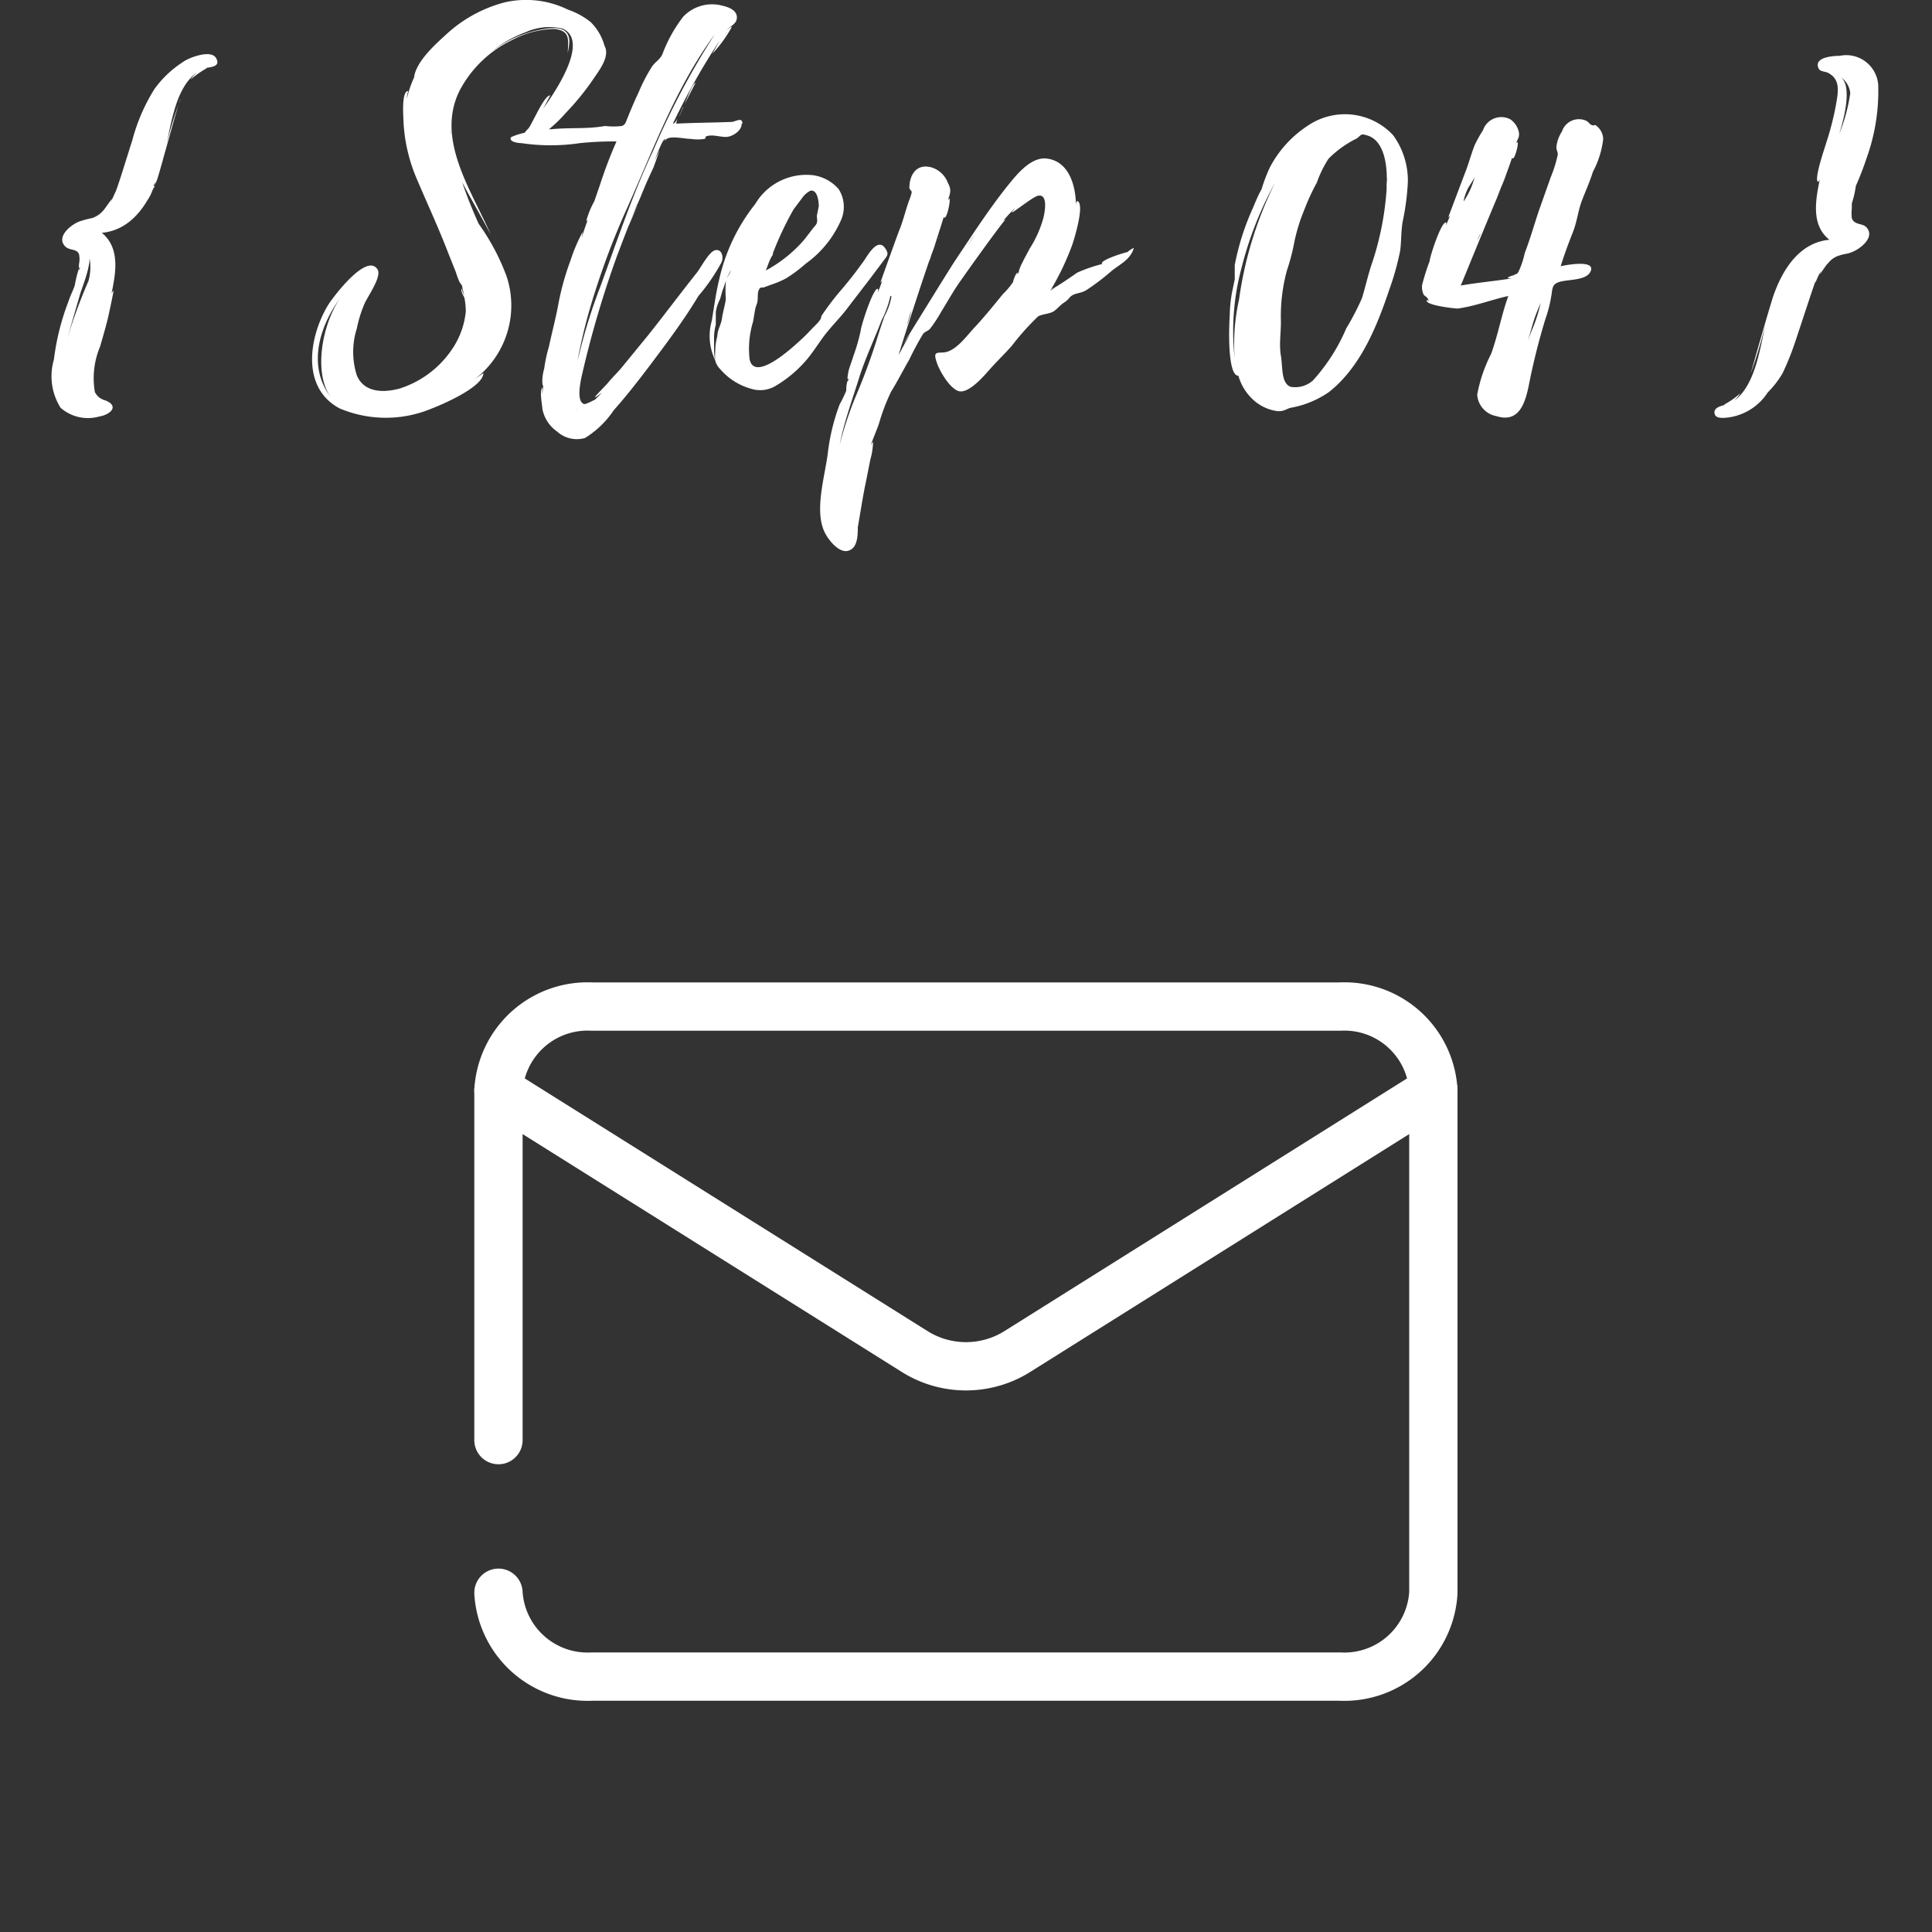 <svg id="レイヤー_1" data-name="レイヤー 1" xmlns="http://www.w3.org/2000/svg" viewBox="0 0 100 100"><rect x="0" y="0" width="100" height="100" fill="#333333" stroke="none"/><defs><style>.cls-1{fill:#fff;}.cls-2{fill:none;stroke:#fff;stroke-linecap:round;stroke-linejoin:round;stroke-width:2.5px;}</style></defs><path class="cls-1" d="M10.65,3.52h.07a5.32,5.32,0,0,0-.86.6,2.13,2.13,0,0,1,.34-.38C9,4.6,8.85,6.64,8.49,8a21.11,21.11,0,0,1,.86-2.88c-.07,0-1.08,3.81-1.22,4.18-.48,1.29-1.34,2.61-2.86,2.75,1,.82.7,2.19.48,3.25,0-.1.1-.27.12-.24s-.24,1.2-.28,1.39c-.12.5-.27,1-.41,1.49a4.22,4.22,0,0,0-.27,2.35.81.81,0,0,0,.53.43c.75.29.29.74-.31.84a2.14,2.14,0,0,1-2-.46,3.08,3.08,0,0,1-.34-2.49,12.66,12.66,0,0,1,.75-3c.09-.29.24-.56.33-.84a6.8,6.8,0,0,1,.22-.89V14a.53.53,0,0,0,.05-.19c-.08.21-.05-.12-.05-.15a1.21,1.21,0,0,0,0-.5c-.12-.31-.48-.17-.72-.41-.48-.5.31-1.13.75-1.29a5,5,0,0,1,.64-.17,1.32,1.32,0,0,0,.6-.41c.05-.05.41-.58.44-.58l-.08.2L6,9.88l0,0c.12-.26.77-2.4.84-2.59A9.6,9.6,0,0,1,8,4.6,5.45,5.45,0,0,1,9.47,3.21C9.74,3,10.91,2.54,11.18,3S10.89,3.47,10.65,3.52ZM3.43,17.8a.25.25,0,0,1,0-.12A.22.22,0,0,0,3.43,17.8Zm1.15-3.26a2.63,2.63,0,0,0,0-1.42c.24.39-.36,1.83-.43,2.09l-.68,2.35a27.33,27.33,0,0,1,1.08-2.95s0,0,0,0Zm0,.05a.06.06,0,0,1,0-.05v0A0,0,0,0,0,4.55,14.59ZM6,10s0,0,0,0A0,0,0,0,1,6,10Zm1.94-.26c-.09.21-.19.43-.31.65A4.27,4.27,0,0,0,8,9.59a.12.12,0,0,0,0,.08Zm0-.12H8l.07-.22ZM8.49,8l-.05.19S8.47,8.1,8.49,8Z"/><path class="cls-1" d="M31.29,2.37c.29.53-.24,1.22-.53,1.65a13.47,13.47,0,0,1-1.48,1.83,7.29,7.29,0,0,1-1.37,1.22c-.48.29-1.18.22-.6-.38.17-.1.84-1.78,1.17-1.75,0,0-.24.45-.36.67.65-.89,2.4-3.51,1-4.13a3,3,0,0,0-1.92.19,6.28,6.28,0,0,0-1.76,1A6.14,6.14,0,0,1,28,1.53c.41-.07,1-.17,1.29.12s.15.74.1,1.1c0-.6.19-1.17-.7-1.25a4.79,4.79,0,0,0-2.16.56,6,6,0,0,0-2.73,2.61c-1.28,2.52.62,5.21,1.6,7.47-.48-.92-1-1.8-1.48-2.71a23.11,23.11,0,0,0,.86,2.16,11.55,11.55,0,0,1,1.44,2.71,4.79,4.79,0,0,1-1.68,5.35l.48-.34c0,.72-2.16,1.64-2.66,1.83a6.15,6.15,0,0,1-4.78,0C15.55,20.06,16,17.39,17,15.76c.24-.38,2-2.73,2.55-1.8.21.39-.55,1.42-.7,1.8A6.48,6.48,0,0,0,18.47,17a4,4,0,0,0,0,2.43c.38.91,1.41.91,2.25.67a5.15,5.15,0,0,0,2.81-2.23,4.17,4.17,0,0,0,.58-1.75,4.15,4.15,0,0,0-.07-.7c-.05-.12-.2-.34-.15-.5a1.56,1.56,0,0,0,.15.38,2.61,2.61,0,0,1-.12-.5s-.1-.17-.12-.17a3.82,3.82,0,0,1-.2-.53l-.43-1.08c-.48-1.25-1.05-2.47-1.58-3.72a8.62,8.62,0,0,1-.7-2.9c0-.22-.14-1.69.24-1.69a1.34,1.34,0,0,0-.07.39,5.73,5.73,0,0,1,.5-1.35L21.43,4c.12-.84,1.12-1.72,1.7-2.25a7.11,7.11,0,0,1,3-1.63A4.93,4.93,0,0,1,29.4.5a3.9,3.9,0,0,1,1.17.64A2.75,2.75,0,0,1,31.29,2.37ZM17.61,15.43c-1.13,1.53-1.7,3.6-.46,5.16C16.22,19.41,16.63,16.84,17.61,15.43ZM23.35,7a1.81,1.81,0,0,0,0-.33Z"/><path class="cls-1" d="M38.39,6.4c0,.34-.38.6-.67.67s-.67-.09-1-.05-.12.12-.26.17a2.36,2.36,0,0,1-.7,0c-.31,0-1-.17-1.25,0a.41.41,0,0,0-.14.15l.07-.15c-.14,0-.38.67-.55,1.11l.26-.53-.33.91c-.24.5-.46,1-.67,1.53-.44,1-.82,2-1.2,3a52.61,52.61,0,0,0-1.73,5.78c-.07.34-.48,1.73,0,1.92.08.05.58-.24.56-.21a4.72,4.72,0,0,0,.38-.39c-.1.08-.36.29-.36.24s.58-.62.67-.74.46-.5.67-.74l1.4-1.71c.86-1.08,1.68-2.18,2.54-3.26.19-.24.62-1.08.94-1.15s.45.31.33.62a9.87,9.87,0,0,1-1.2,1.75c-.6,1-1.32,2-2,2.91s-1.54,2.06-2.38,3a4.88,4.88,0,0,1-1.49,1.44,1.52,1.52,0,0,1-1.44-.33,1.85,1.85,0,0,1-.77-1.2c0-.15-.16-.91,0-1.08v.36l.05-.48c-.05.09-.05-.22-.05-.27a2.59,2.59,0,0,1,.1-.6,7.46,7.46,0,0,1,.24-1.12c.16-.75.36-1.49.5-2.26a13.63,13.63,0,0,1,.62-2.21A8.82,8.82,0,0,1,30.16,12s-.05.29-.05.31c.1-.36.24-.72.36-1.08,0,.12-.12.24-.12.19a4.49,4.49,0,0,1,.41-1l.29-.84a23.44,23.44,0,0,1,.86-2.26A17.27,17.27,0,0,0,30,7.41a10.27,10.27,0,0,1-3,0c-.12,0-.69-.05-.55-.31a3.29,3.29,0,0,1,.67-.22,4.55,4.55,0,0,1,1.42-.19c.94-.1,1.85,0,2.78-.17a3.58,3.58,0,0,0,.87,0c.21-.08.21-.25.31-.46.17-.43.36-.87.55-1.27a9.07,9.07,0,0,1,.7-1.35c.19-.26.38-.33.53-.62A7.47,7.47,0,0,1,35.35.88,2.05,2.05,0,0,1,37.41.3c.36.08.86.29.7.77-.08.19-.32.31-.46.46s.22-.22.22-.12a6.63,6.63,0,0,1-1,1.37s.34-.6.36-.65a35.68,35.68,0,0,0-2.4,4.27c.07,0,.15-.09.24-.26A1.79,1.79,0,0,0,35,6.4c.94-.05,1.9-.05,2.86-.09.19,0,.55-.27.57.07ZM29.8,21.16s.05.05.07.05ZM37,1.77C35,4.48,33.83,7.7,32.49,10.7a40,40,0,0,0-2,5.42c-.24.84-.43,1.68-.6,2.55l.12-.46a27.53,27.53,0,0,1,1.05-3.34c.87-2.37,1.68-4.82,2.76-7.1A40.14,40.14,0,0,1,37,1.77Zm-4,8.76c-.22.48-.38,1-.58,1.42.2-.44.39-.87.56-1.32A.22.22,0,0,1,33,10.53Zm2.38-5-.24.53C35.18,5.94,35.27,5.75,35.35,5.56ZM36,4.29l-.57,1.1C35.66,4.84,35.87,4.31,36,4.29Z"/><path class="cls-1" d="M45.81,13.39l-.75,1-1.29,1.68c-.34.43-.75.84-1.08,1.27s-.67,1-1.08,1.44A6.29,6.29,0,0,1,40.1,20a1.56,1.56,0,0,1-1.23.12,3.24,3.24,0,0,1-1.58-1,1,1,0,0,1-.27-.46,3.45,3.45,0,0,1,0-.48,3.07,3.07,0,0,1,.11-.79c0-.31.2-.6.24-.91s.15-.65.2-1a5.31,5.31,0,0,1,0-.89c0-.19.2-.39.27-.6a2.79,2.79,0,0,0-.22.41c-.07.19-.12.38-.19.55s-.1.36-.17.55a2.15,2.15,0,0,0-.21.65c0,.22,0,.43,0,.65a3,3,0,0,0-.09.6c0,.07,0,.21,0,.26s0,.22,0,.34,0,.43.07.67a2.88,2.88,0,0,1-.19-2.06c.12-.72.21-1.42.38-2.12a9.66,9.66,0,0,1,1.87-3.93,3.07,3.07,0,0,1,3-1.49,2.15,2.15,0,0,1,1.32.72,1.71,1.71,0,0,1,.14,1.56,5.45,5.45,0,0,1-1.85,2.3,7.45,7.45,0,0,1-1,.75,4.7,4.7,0,0,1-.77.33l-.41.15c-.17,0-.19,0-.26.17s0,.48-.1.72-.12.6-.19.91a4.78,4.78,0,0,0-.17,1.92c.26,1.22,2.28-.67,2.64-1s.46-.46.67-.67.27-.27.36-.41a.71.71,0,0,0,.05-.17,13.86,13.86,0,0,1,1-1.32c.43-.5.82-1,1.23-1.58.21-.32.72-1.2,1.1-.55v0s0,0,0,0C46,13.12,45.93,13.24,45.81,13.39ZM39.64,14a7,7,0,0,0,2-1.61l.4-.52c.08-.12.2-.2.24-.34s0-.22,0-.36l.1-.5c0-.24-.07-.87-.43-.8a1.18,1.18,0,0,0-.44.39l-.43.57A16.54,16.54,0,0,0,40,13.12a.17.17,0,0,1,0,.07C39.83,13.43,39.76,13.7,39.64,14Z"/><path class="cls-1" d="M58.69,12.83c-.19.65-.79.87-1.22,1.25a11.82,11.82,0,0,1-1.2.91c-.32.22-.65.15-.89.39,0,0,0,0,0,0a1.16,1.16,0,0,1-.32.29c-.21.15-.31.29-.5.43s-.58.15-.82.27h0a13.25,13.25,0,0,0-1.37,1.53c-.39.44-.79.82-1.15,1.23s-1,1.13-1.49,1.13-1.11-1.06-1.25-1.52c-.22-.64.1-.43.5-.52.58-.15,1.08-.87,1.47-1.28s1-1.15,1.46-1.72a3.54,3.54,0,0,0,.53-.63c0-.07.14-.48.24-.48a.51.51,0,0,1-.07.17l.14-.22c-.07.05.12-.4.15-.43.12-.26.26-.5.4-.77a5.78,5.78,0,0,0,.7-1.56c.07-.26.27-1.27-.26-1.17-.2,0-1.3.88-1.35.86s.15-.17.12-.19a7.69,7.69,0,0,0-.6.65.65.65,0,0,1,.15-.1c-.2.17-2.12,2.86-2.28,3.1-.39.53-.7,1.1-1.06,1.68a6.81,6.81,0,0,1-.6.91c-.12.1-.26.14-.34.24a15.2,15.2,0,0,0-.72,1.34c-.31.53-.6,1.11-.93,1.64a10.22,10.22,0,0,0-.63,1.65c-.14.41-.31.77-.43,1.15a.62.62,0,0,1,.12-.19,3.54,3.54,0,0,1-.14.91l-.22,1.11c-.17.79-.29,1.61-.43,2.4,0,.29,0,.84-.26,1.08-.53.5-1.2-.34-1.42-.75-.62-1.15,0-3,.14-4.27a10.72,10.72,0,0,1,.6-2.42,6.5,6.5,0,0,0,.34-.7s0-.53.12-.55,0,.05,0,.07a1,1,0,0,1,0-.17c-.12.22,0-.36,0-.38.07-.26.17-.5.24-.74a9.8,9.8,0,0,0,.39-1.35c0-.19.64-2.21.88-2.16.05,0,0,.17,0,.19a5.55,5.55,0,0,0,.24-.64.28.28,0,0,1-.1.12s.89-2.5,1-2.76c.19-.48.31-1,.48-1.47a2.71,2.71,0,0,0,.14-.43c0-.1-.12-.15-.12-.24,0-.63.34-1.27,1.13-1.06a1.32,1.32,0,0,1,.86.8c.22.4.1.57,0,.93l.07-.12c.1,0-.1,1-.24,1s.07-.36.07-.43c-.19.68-.41,1.32-.62,2v0l-.15.4a.84.84,0,0,1-.09.25c-.58,1.68-1.49,4.53-1.59,4.89.2-.38.41-.77.63-1.13l-.39.56s2.4-3.89,2.64-4.25c.87-1.3,1.73-2.64,2.72-3.89.43-.53,1.17-1.51,2-1.47,1.29.1,1.6,1.57,1.58,2.53,0-.12,0-.34.09-.32.37.2-.19,2-.28,2.26a13.76,13.76,0,0,1-1.11,2.33c.48-.27.92-.58,1.37-.89a8,8,0,0,1,1.35-.46s-.08,0-.08,0c-.07-.2,1.18-.58,1.32-.6A1.38,1.38,0,0,1,58.69,12.83ZM43.4,23.15s0,0,0,.05S43.4,23.18,43.4,23.15Zm2.69-7.84a5.18,5.18,0,0,1-.46,1.27c-.38,1-.86,2-1.17,3s-.77,2.26-1,3.44a19,19,0,0,1,.81-2.45c.39-.91.75-1.87,1.06-2.83.14-.46.29-.92.45-1.37a3.5,3.5,0,0,0,.36-1v0A.06.06,0,0,0,46.09,15.31Zm.84,1.56a5.4,5.4,0,0,0,.24-.8C47.07,16.34,47,16.63,46.93,16.87Zm.36-1.06a0,0,0,0,0,0,0Zm1.13-3.07s0-.05,0-.1Zm.14-.31-.09.21Zm0,0a1,1,0,0,1,.07-.2Zm1.18.74s0,0,0,.05v0C49.74,13.19,49.76,13.14,49.74,13.17Zm.26-.36.46-.67C50.29,12.35,50.15,12.59,50,12.81Zm4.59,2.09c-.08,0-.2.07-.22.14Z"/><path class="cls-1" d="M72.87,9.43a12.66,12.66,0,0,1-.26,2c-.1.53-.07,1.06-.14,1.56a14.05,14.05,0,0,1-.56,2c-.64,1.9-1.48,4-3.12,5.3a5,5,0,0,1-2,.82c-.24.07-.33.19-.67.17a2.3,2.3,0,0,1-1.32-.65,2.66,2.66,0,0,1-.7-1.18c-.6,0-.48-2.73-.45-3.09a7.32,7.32,0,0,1,.12-1.23l.14-.67c0-.26,0-.45,0-.74a13,13,0,0,1,.93-2.93c.15-.36.29-.7.46-1a8.5,8.5,0,0,1,.43-1.13,5.8,5.8,0,0,1,2-2.18A3.41,3.41,0,0,1,72.11,7,4,4,0,0,1,72.87,9.43ZM66,9.45a18.48,18.48,0,0,0-1.75,4.46,12.58,12.58,0,0,0-.34,4.66,10.33,10.33,0,0,1,.22-3.05A19.65,19.65,0,0,1,66,9.45Zm5.78-.24c0-.86-.21-2-1.05-2.21-.31-.1-.27,0-.51.17a5.37,5.37,0,0,0-1.46,1.05,5.88,5.88,0,0,0-.6,1.23,11.18,11.18,0,0,0-.65,1.41A9.25,9.25,0,0,0,67,12.5,10.83,10.83,0,0,1,66.61,14a9.08,9.08,0,0,0-.31,2.66c0,.6-.1,1.18,0,1.76s0,1.41.5,1.6a1.38,1.38,0,0,0,1.16-.33A9.58,9.58,0,0,0,69.68,17a13.18,13.18,0,0,0,.82-1.58c.19-.63.33-1.28.55-1.9a15.31,15.31,0,0,0,.72-3.72V9.55C71.79,9.28,71.79,9.18,71.79,9.21Z"/><path class="cls-1" d="M81.42,12c-.24.6-.45,1.17-.64,1.78.21-.05,1.79-.36,1.56.24s-1.47.38-1.83.67c-.19.12-.17.43-.22.65A6.4,6.4,0,0,1,80,16.48,34.17,34.17,0,0,0,79.12,20c-.19.89-.51,1.9-1.66,1.54a1.21,1.21,0,0,1-1-1.11,7.53,7.53,0,0,1,.72-2.11c.36-1,.53-2,.89-3-.86.19-1.73.53-2.62.65-.16,0-1.7-.17-1.6-.43H74s-.07,0-.1-.08-.19-.16-.21-.21a.89.89,0,0,1-.08-.51A12,12,0,0,1,74,13.51c0-.2.58-2,.84-2,.05,0,0,.15,0,.17l.22-.53a.47.47,0,0,1-.1.1s.84-2.23.92-2.43c.16-.43.28-.88.45-1.31a6.63,6.63,0,0,1,.43-.77,1,1,0,0,1,1.42-.56,1.09,1.09,0,0,1,.43.63c.07.33-.1.41-.14.65a.13.13,0,0,1,.07-.1c.09,0-.12.86-.24.84s.07-.34.07-.36c-.26.82-.57,1.63-.91,2.42l.22-.48c-.63,1.47-1.9,4.59-2.07,5,.89-.16,1.87-.24,2.69-.38a1.1,1.1,0,0,1-.26,0c0-.08.35-.17.31-.15.16-.12.14,0,.26-.21a4.51,4.51,0,0,0,.31-.94c.27-.7.48-1.44.72-2.16l.63-1.78A6.46,6.46,0,0,0,80.63,8c0-.19-.07-.17-.07-.41a1.84,1.84,0,0,1,.29-.79.92.92,0,0,1,1.25-.55c.14.07.16.17.28.22s.15,0,.19,0a.89.89,0,0,1,.41.74,4.77,4.77,0,0,1-.53,1.68c-.16.51-.38,1-.57,1.49S81.64,11.42,81.42,12Zm-5.66-1.63a.12.12,0,0,1,0,.05s0,0,0,0a3.93,3.93,0,0,0,.57-1.27c-.07.19-.28.46-.36.62a3,3,0,0,0-.21.6Zm.84,1.77a1.38,1.38,0,0,0-.12.29l.12-.26.05-.1ZM78,9s-.14.34-.33.74C77.85,9.33,78,9,78,9Zm1.75,6.67c-.12.29-.26.6-.36.92s-.21.72-.31,1.08a7.23,7.23,0,0,1,.26-.7A7.82,7.82,0,0,0,79.74,15.71Z"/><path class="cls-1" d="M96.59,11.75c.5.51-.29,1.13-.74,1.3-.19.09-.41.09-.63.17a1.11,1.11,0,0,0-.6.41c-.05,0-.41.57-.43.57l.07-.19a4.32,4.32,0,0,0-.29.62s0,0,0-.07-1,3-1.08,3.22a14,14,0,0,1-.62,1.53,4.84,4.84,0,0,1-.77,1,2.89,2.89,0,0,1-2.28,1.32c-.19,0-.46,0-.48-.27s.36-.36.58-.41h-.1a3.89,3.89,0,0,0,.86-.6,2.13,2.13,0,0,1-.31.39c1.15-.87,1.35-2.91,1.68-4.25a24.61,24.61,0,0,1-.84,2.86s1.08-3.82,1.23-4.18c.48-1.3,1.34-2.62,2.85-2.76-1-.79-.69-2.16-.48-3.22,0,.1-.09.24-.12.22-.19-.19.36-1.75.43-2a14.6,14.6,0,0,0,.56-2.28c.09-.6.09-1.08-.48-1.37-.17-.07-.41-.05-.48-.24-.24-.58.81-.63,1.1-.63a1.66,1.66,0,0,1,2,1.68,10.24,10.24,0,0,1-.6,3.6c-.17.51-.36,1-.56,1.45a5.47,5.47,0,0,1-.21.91s0,0,0-.05,0,.1,0,.14c0-.16,0,.15,0,.17a2.17,2.17,0,0,0,0,.51C96,11.66,96.37,11.54,96.59,11.75ZM91.5,16.53l.07-.22Zm.55-1.68.1-.19Zm.15-.29.07-.12Zm.12-.24.09-.14ZM95.2,6.93a9.16,9.16,0,0,0,.57-2.11A1.16,1.16,0,0,0,95.29,4C95.85,4.46,95.49,6,95.2,6.93Z"/><path class="cls-2" d="M25.8,74.54V56.44a4.62,4.62,0,0,1,4.84-4.34H69.36a4.61,4.61,0,0,1,4.83,4.34v26a4.61,4.61,0,0,1-4.83,4.34H30.64a4.62,4.62,0,0,1-4.84-4.34"/><path class="cls-2" d="M74.19,56.44,52.68,69.94a5,5,0,0,1-5.36,0L25.8,56.44"/></svg>